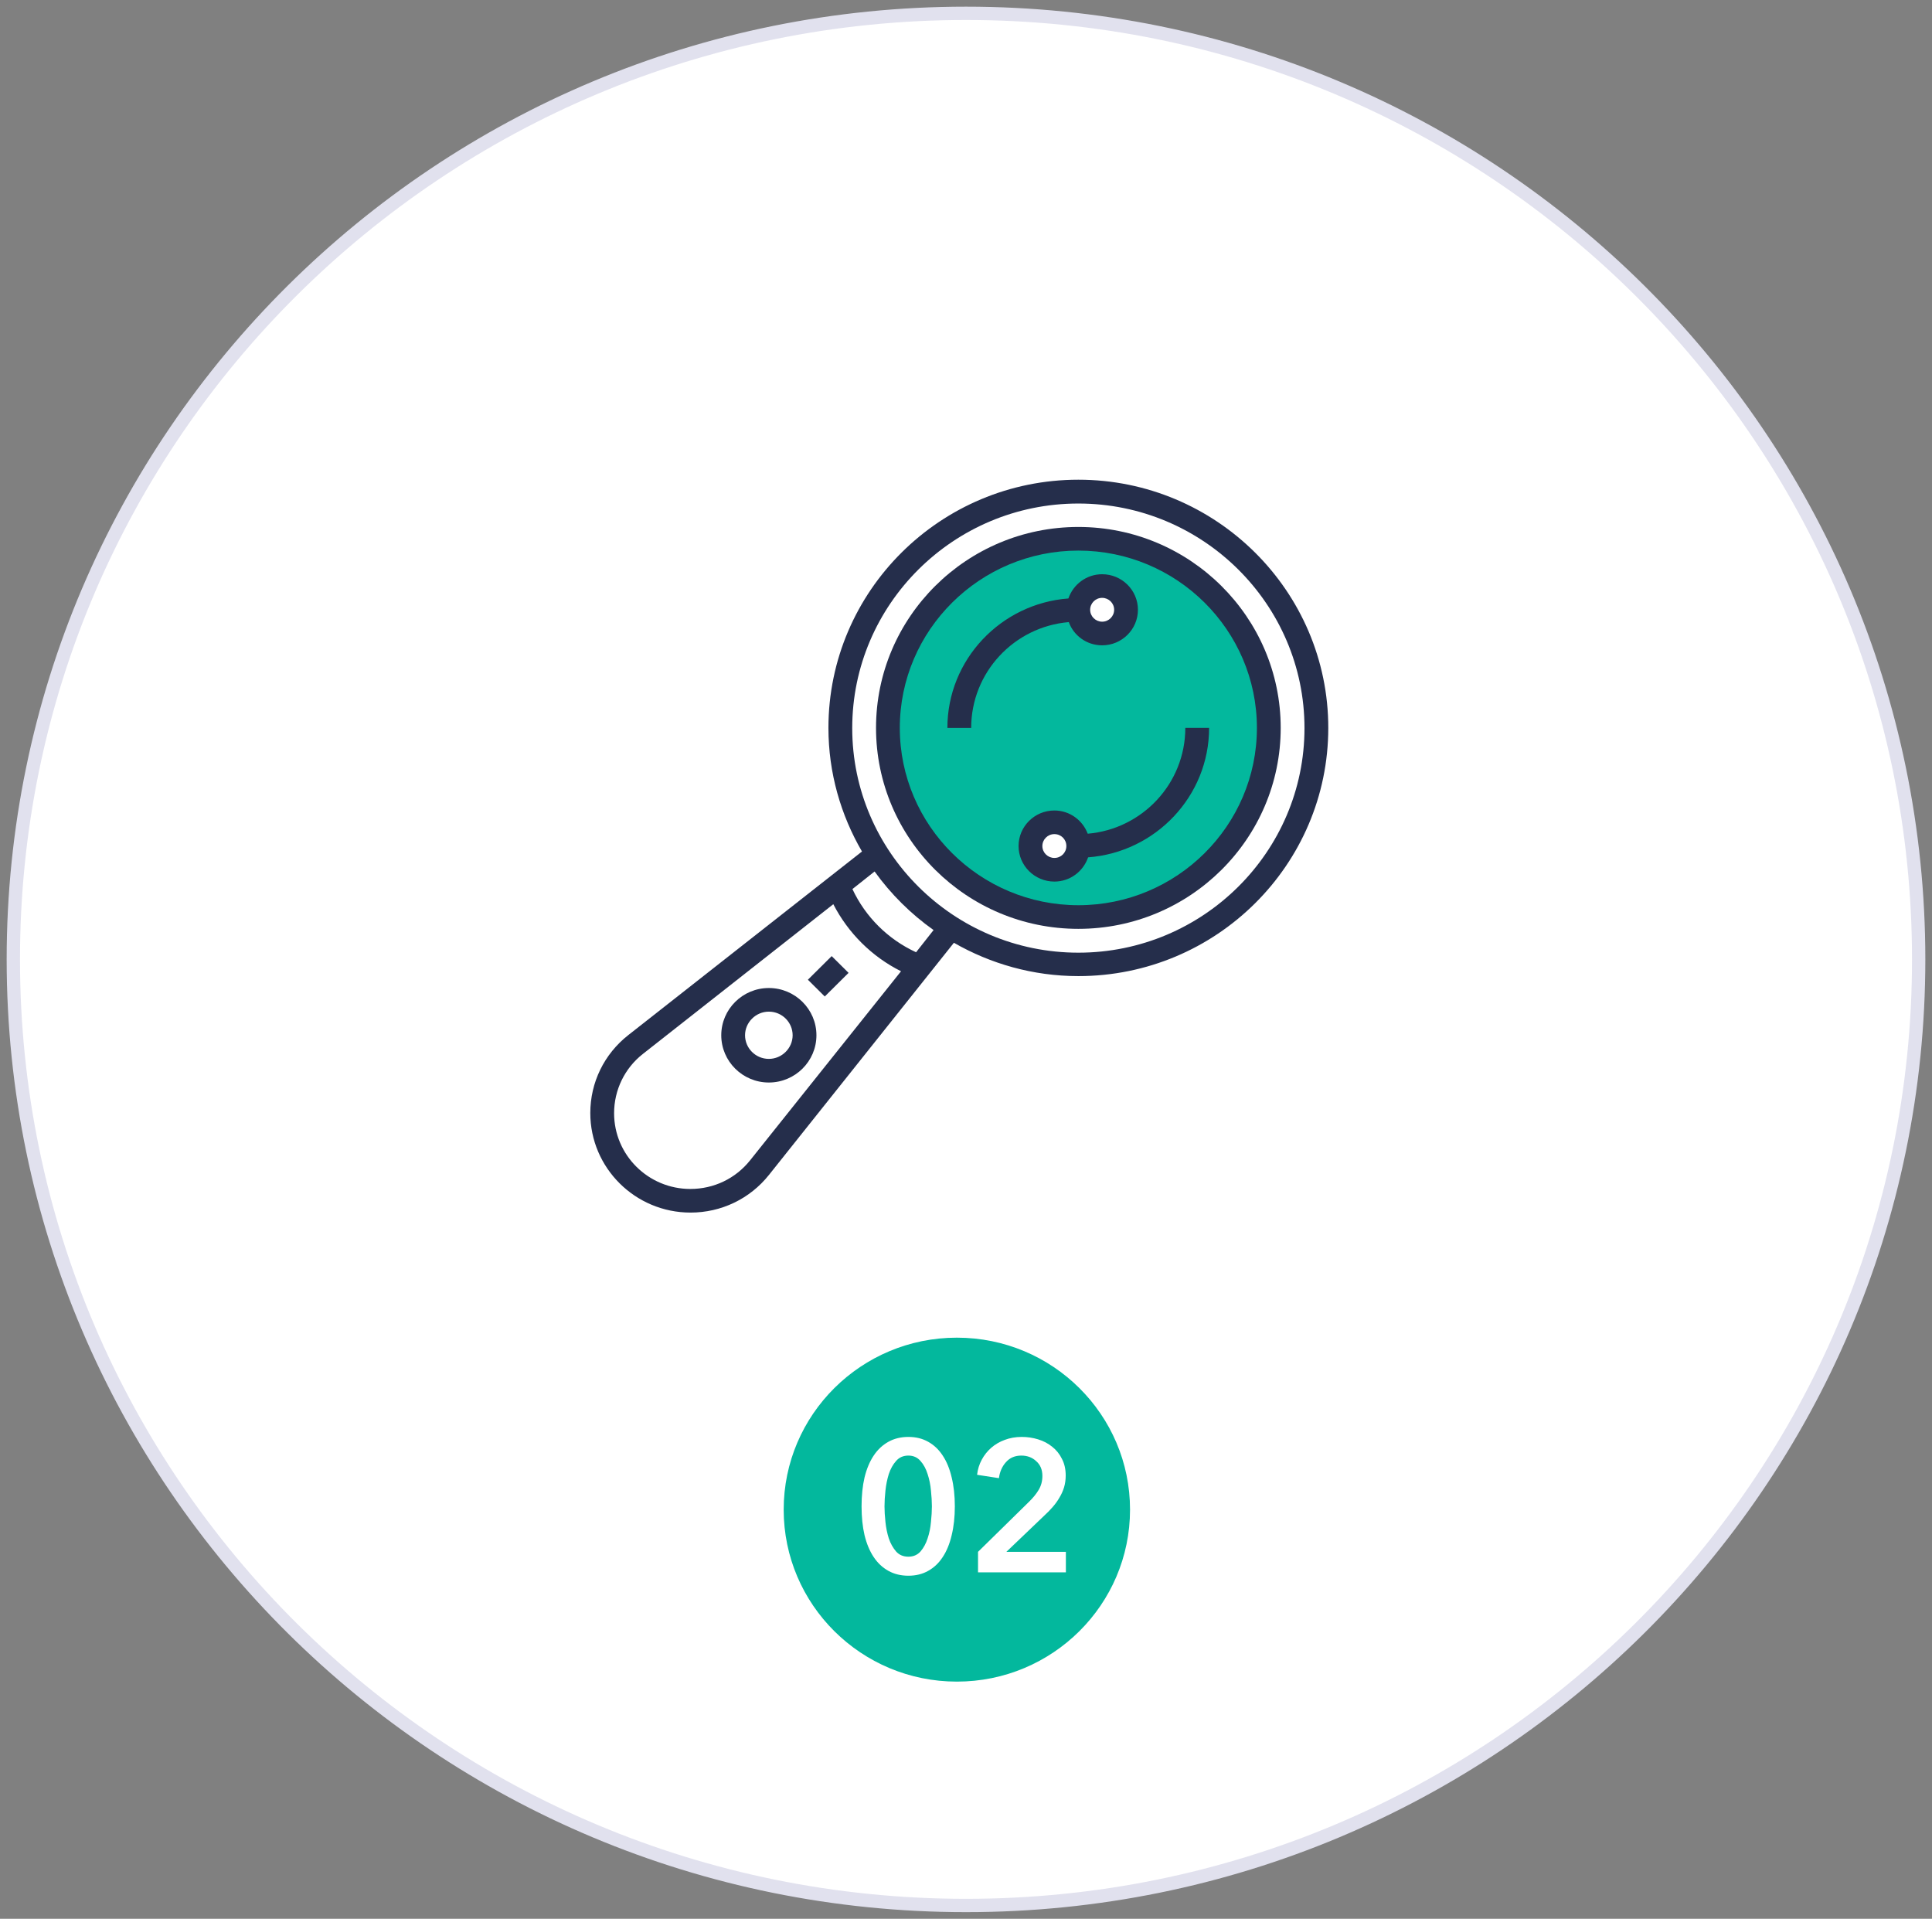 <svg xmlns="http://www.w3.org/2000/svg" width="145" height="144" viewBox="0 0 145 144" fill="none"><rect x="0" y="0" width="145" height="144" fill="#808080" stroke="none"/><path d="M72.5 143C111.988 143 144 111.212 144 72C144 32.788 111.988 1 72.5 1C33.012 1 1 32.788 1 72C1 111.212 33.012 143 72.5 143Z" fill="white" stroke="#E1E1EE" stroke-miterlimit="10"></path><path d="M71.814 126.199C78.992 126.199 84.811 120.421 84.811 113.293C84.811 106.165 78.992 100.387 71.814 100.387C64.636 100.387 58.817 106.165 58.817 113.293C58.817 120.421 64.636 126.199 71.814 126.199Z" fill="#03B89D"></path><path d="M71.662 113.044C71.662 113.847 71.582 114.57 71.424 115.214C71.274 115.858 71.05 116.404 70.752 116.852C70.462 117.3 70.098 117.645 69.66 117.888C69.23 118.131 68.736 118.252 68.176 118.252C67.616 118.252 67.116 118.131 66.678 117.888C66.239 117.645 65.87 117.3 65.572 116.852C65.273 116.404 65.044 115.858 64.886 115.214C64.736 114.57 64.662 113.847 64.662 113.044C64.662 112.241 64.736 111.518 64.886 110.874C65.044 110.23 65.273 109.684 65.572 109.236C65.87 108.788 66.239 108.443 66.678 108.2C67.116 107.957 67.616 107.836 68.176 107.836C68.736 107.836 69.23 107.957 69.66 108.2C70.098 108.443 70.462 108.788 70.752 109.236C71.05 109.684 71.274 110.23 71.424 110.874C71.582 111.518 71.662 112.241 71.662 113.044ZM69.94 113.044C69.94 112.699 69.916 112.307 69.87 111.868C69.832 111.429 69.748 111.014 69.618 110.622C69.496 110.23 69.319 109.903 69.086 109.642C68.852 109.371 68.549 109.236 68.176 109.236C67.793 109.236 67.485 109.371 67.252 109.642C67.018 109.903 66.836 110.23 66.706 110.622C66.584 111.014 66.5 111.429 66.454 111.868C66.407 112.307 66.384 112.699 66.384 113.044C66.384 113.389 66.407 113.781 66.454 114.22C66.5 114.659 66.584 115.069 66.706 115.452C66.836 115.835 67.018 116.161 67.252 116.432C67.485 116.693 67.793 116.824 68.176 116.824C68.549 116.824 68.852 116.693 69.086 116.432C69.319 116.161 69.496 115.835 69.618 115.452C69.748 115.069 69.832 114.659 69.87 114.22C69.916 113.781 69.94 113.389 69.94 113.044ZM73.403 116.46L77.225 112.708C77.532 112.409 77.775 112.111 77.953 111.812C78.139 111.504 78.233 111.154 78.233 110.762C78.233 110.295 78.079 109.927 77.77 109.656C77.472 109.376 77.099 109.236 76.65 109.236C76.174 109.236 75.792 109.399 75.502 109.726C75.213 110.043 75.036 110.445 74.971 110.93L73.332 110.678C73.379 110.267 73.496 109.889 73.683 109.544C73.869 109.199 74.107 108.9 74.397 108.648C74.686 108.396 75.022 108.2 75.404 108.06C75.796 107.911 76.221 107.836 76.678 107.836C77.108 107.836 77.519 107.897 77.91 108.018C78.312 108.139 78.666 108.326 78.975 108.578C79.282 108.821 79.525 109.124 79.703 109.488C79.889 109.843 79.983 110.258 79.983 110.734C79.983 111.051 79.941 111.35 79.856 111.63C79.772 111.901 79.656 112.157 79.507 112.4C79.367 112.643 79.198 112.876 79.002 113.1C78.816 113.315 78.611 113.525 78.386 113.73L75.531 116.46H79.996V118H73.403V116.46Z" fill="white"></path><g clip-path="url(#clip0_3369_76653)"><path d="M69.013 72.555L57.001 87.635C56.36 88.423 55.582 89.044 54.681 89.469C53.796 89.893 52.804 90.12 51.797 90.12C49.965 90.12 48.317 89.378 47.111 88.196C45.921 87.013 45.173 85.362 45.173 83.543C45.173 81.527 46.104 79.633 47.676 78.375L62.862 66.447C63.961 69.236 66.204 71.464 69.013 72.555Z" fill="white"></path><path d="M57.703 80.362C59.187 80.362 60.389 79.168 60.389 77.695C60.389 76.222 59.187 75.027 57.703 75.027C56.22 75.027 55.017 76.222 55.017 77.695C55.017 79.168 56.22 80.362 57.703 80.362Z" fill="white"></path><path d="M71.363 69.6L69.028 72.54H69.012C66.204 71.464 63.961 69.236 62.877 66.447V66.432L65.838 64.113H65.853C67.242 66.341 69.135 68.221 71.363 69.6Z" fill="white"></path><path d="M80.932 36.879C90.807 36.879 98.805 44.821 98.805 54.626C98.805 64.432 90.807 72.374 80.932 72.374C77.407 72.374 74.141 71.358 71.378 69.615V69.6C69.15 68.221 67.257 66.342 65.853 64.114H65.838C64.083 61.37 63.06 58.112 63.06 54.626C63.06 44.821 71.058 36.879 80.932 36.879Z" fill="white"></path><path d="M80.933 40.441C88.823 40.441 95.234 46.792 95.234 54.642C95.234 62.493 88.839 68.843 80.933 68.843C73.027 68.843 66.632 62.493 66.632 54.642C66.632 46.792 73.027 40.441 80.933 40.441Z" fill="#03B89D"></path><path d="M82.718 47.533C83.705 47.533 84.504 46.739 84.504 45.76C84.504 44.78 83.705 43.986 82.718 43.986C81.732 43.986 80.933 44.78 80.933 45.76C80.933 46.739 81.732 47.533 82.718 47.533Z" fill="white"></path><path d="M79.131 65.281C80.118 65.281 80.917 64.487 80.917 63.508C80.917 62.528 80.118 61.734 79.131 61.734C78.145 61.734 77.346 62.528 77.346 63.508C77.346 64.487 78.145 65.281 79.131 65.281Z" fill="white"></path><path d="M80.933 36C70.585 36 62.175 44.351 62.175 54.626C62.175 58.006 63.106 61.174 64.693 63.902L47.157 77.678C45.341 79.103 44.303 81.24 44.303 83.528C44.303 87.651 47.676 91 51.827 91C54.132 91 56.284 89.969 57.718 88.166L71.592 70.752C74.339 72.328 77.529 73.253 80.933 73.253C91.281 73.253 99.69 64.902 99.69 54.626C99.69 44.351 91.265 36 80.933 36ZM56.299 87.075C55.2 88.454 53.567 89.227 51.812 89.227C48.653 89.227 46.089 86.681 46.089 83.543C46.089 81.8 46.882 80.164 48.256 79.088L62.541 67.857C63.656 70.025 65.441 71.798 67.624 72.889L56.299 87.075ZM68.753 71.464C66.647 70.494 64.953 68.812 63.976 66.721L65.64 65.402C66.861 67.1 68.356 68.585 70.066 69.797L68.753 71.464ZM80.933 71.495C71.577 71.495 63.961 63.932 63.961 54.642C63.961 45.351 71.577 37.788 80.933 37.788C90.288 37.788 97.904 45.351 97.904 54.642C97.904 63.932 90.288 71.495 80.933 71.495Z" fill="#252E4B"></path><path d="M80.933 39.547C72.554 39.547 65.747 46.306 65.747 54.627C65.747 62.947 72.554 69.707 80.933 69.707C89.312 69.707 96.119 62.947 96.119 54.627C96.119 46.306 89.296 39.547 80.933 39.547ZM80.933 67.933C73.546 67.933 67.532 61.962 67.532 54.627C67.532 47.291 73.546 41.32 80.933 41.32C88.32 41.32 94.333 47.291 94.333 54.627C94.333 61.962 88.32 67.933 80.933 67.933Z" fill="#252E4B"></path><path d="M57.703 74.147C55.734 74.147 54.132 75.738 54.132 77.693C54.132 79.648 55.734 81.239 57.703 81.239C59.672 81.239 61.275 79.648 61.275 77.693C61.275 75.738 59.672 74.147 57.703 74.147ZM57.703 79.466C56.711 79.466 55.917 78.663 55.917 77.693C55.917 76.723 56.726 75.92 57.703 75.92C58.695 75.92 59.489 76.723 59.489 77.693C59.489 78.663 58.68 79.466 57.703 79.466Z" fill="#252E4B"></path><path d="M60.633 73.525L62.419 71.752L63.686 73.01L61.9 74.783L60.633 73.525Z" fill="#252E4B"></path><path d="M82.718 48.429C84.199 48.429 85.404 47.231 85.404 45.761C85.404 44.291 84.199 43.094 82.718 43.094C81.543 43.094 80.551 43.852 80.185 44.912C75.118 45.291 71.103 49.505 71.103 54.627H72.889C72.889 50.459 76.11 47.034 80.215 46.686C80.582 47.701 81.558 48.429 82.718 48.429ZM82.718 44.867C83.207 44.867 83.619 45.261 83.619 45.761C83.619 46.246 83.222 46.655 82.718 46.655C82.23 46.655 81.818 46.261 81.818 45.761C81.818 45.276 82.215 44.867 82.718 44.867Z" fill="#252E4B"></path><path d="M88.96 54.625C88.96 58.793 85.74 62.218 81.635 62.567C81.253 61.551 80.276 60.824 79.132 60.824C77.651 60.824 76.445 62.021 76.445 63.491C76.445 64.961 77.651 66.159 79.132 66.159C80.307 66.159 81.299 65.401 81.665 64.34C86.732 63.961 90.746 59.748 90.746 54.625H88.96ZM79.132 64.385C78.643 64.385 78.231 63.991 78.231 63.491C78.231 63.006 78.628 62.597 79.132 62.597C79.635 62.597 80.032 62.991 80.032 63.491C80.032 63.991 79.635 64.385 79.132 64.385Z" fill="#252E4B"></path></g><defs><clipPath id="clip0_3369_76653"><rect width="55.387" height="55" fill="white" transform="translate(44.303 36)"></rect></clipPath></defs></svg>